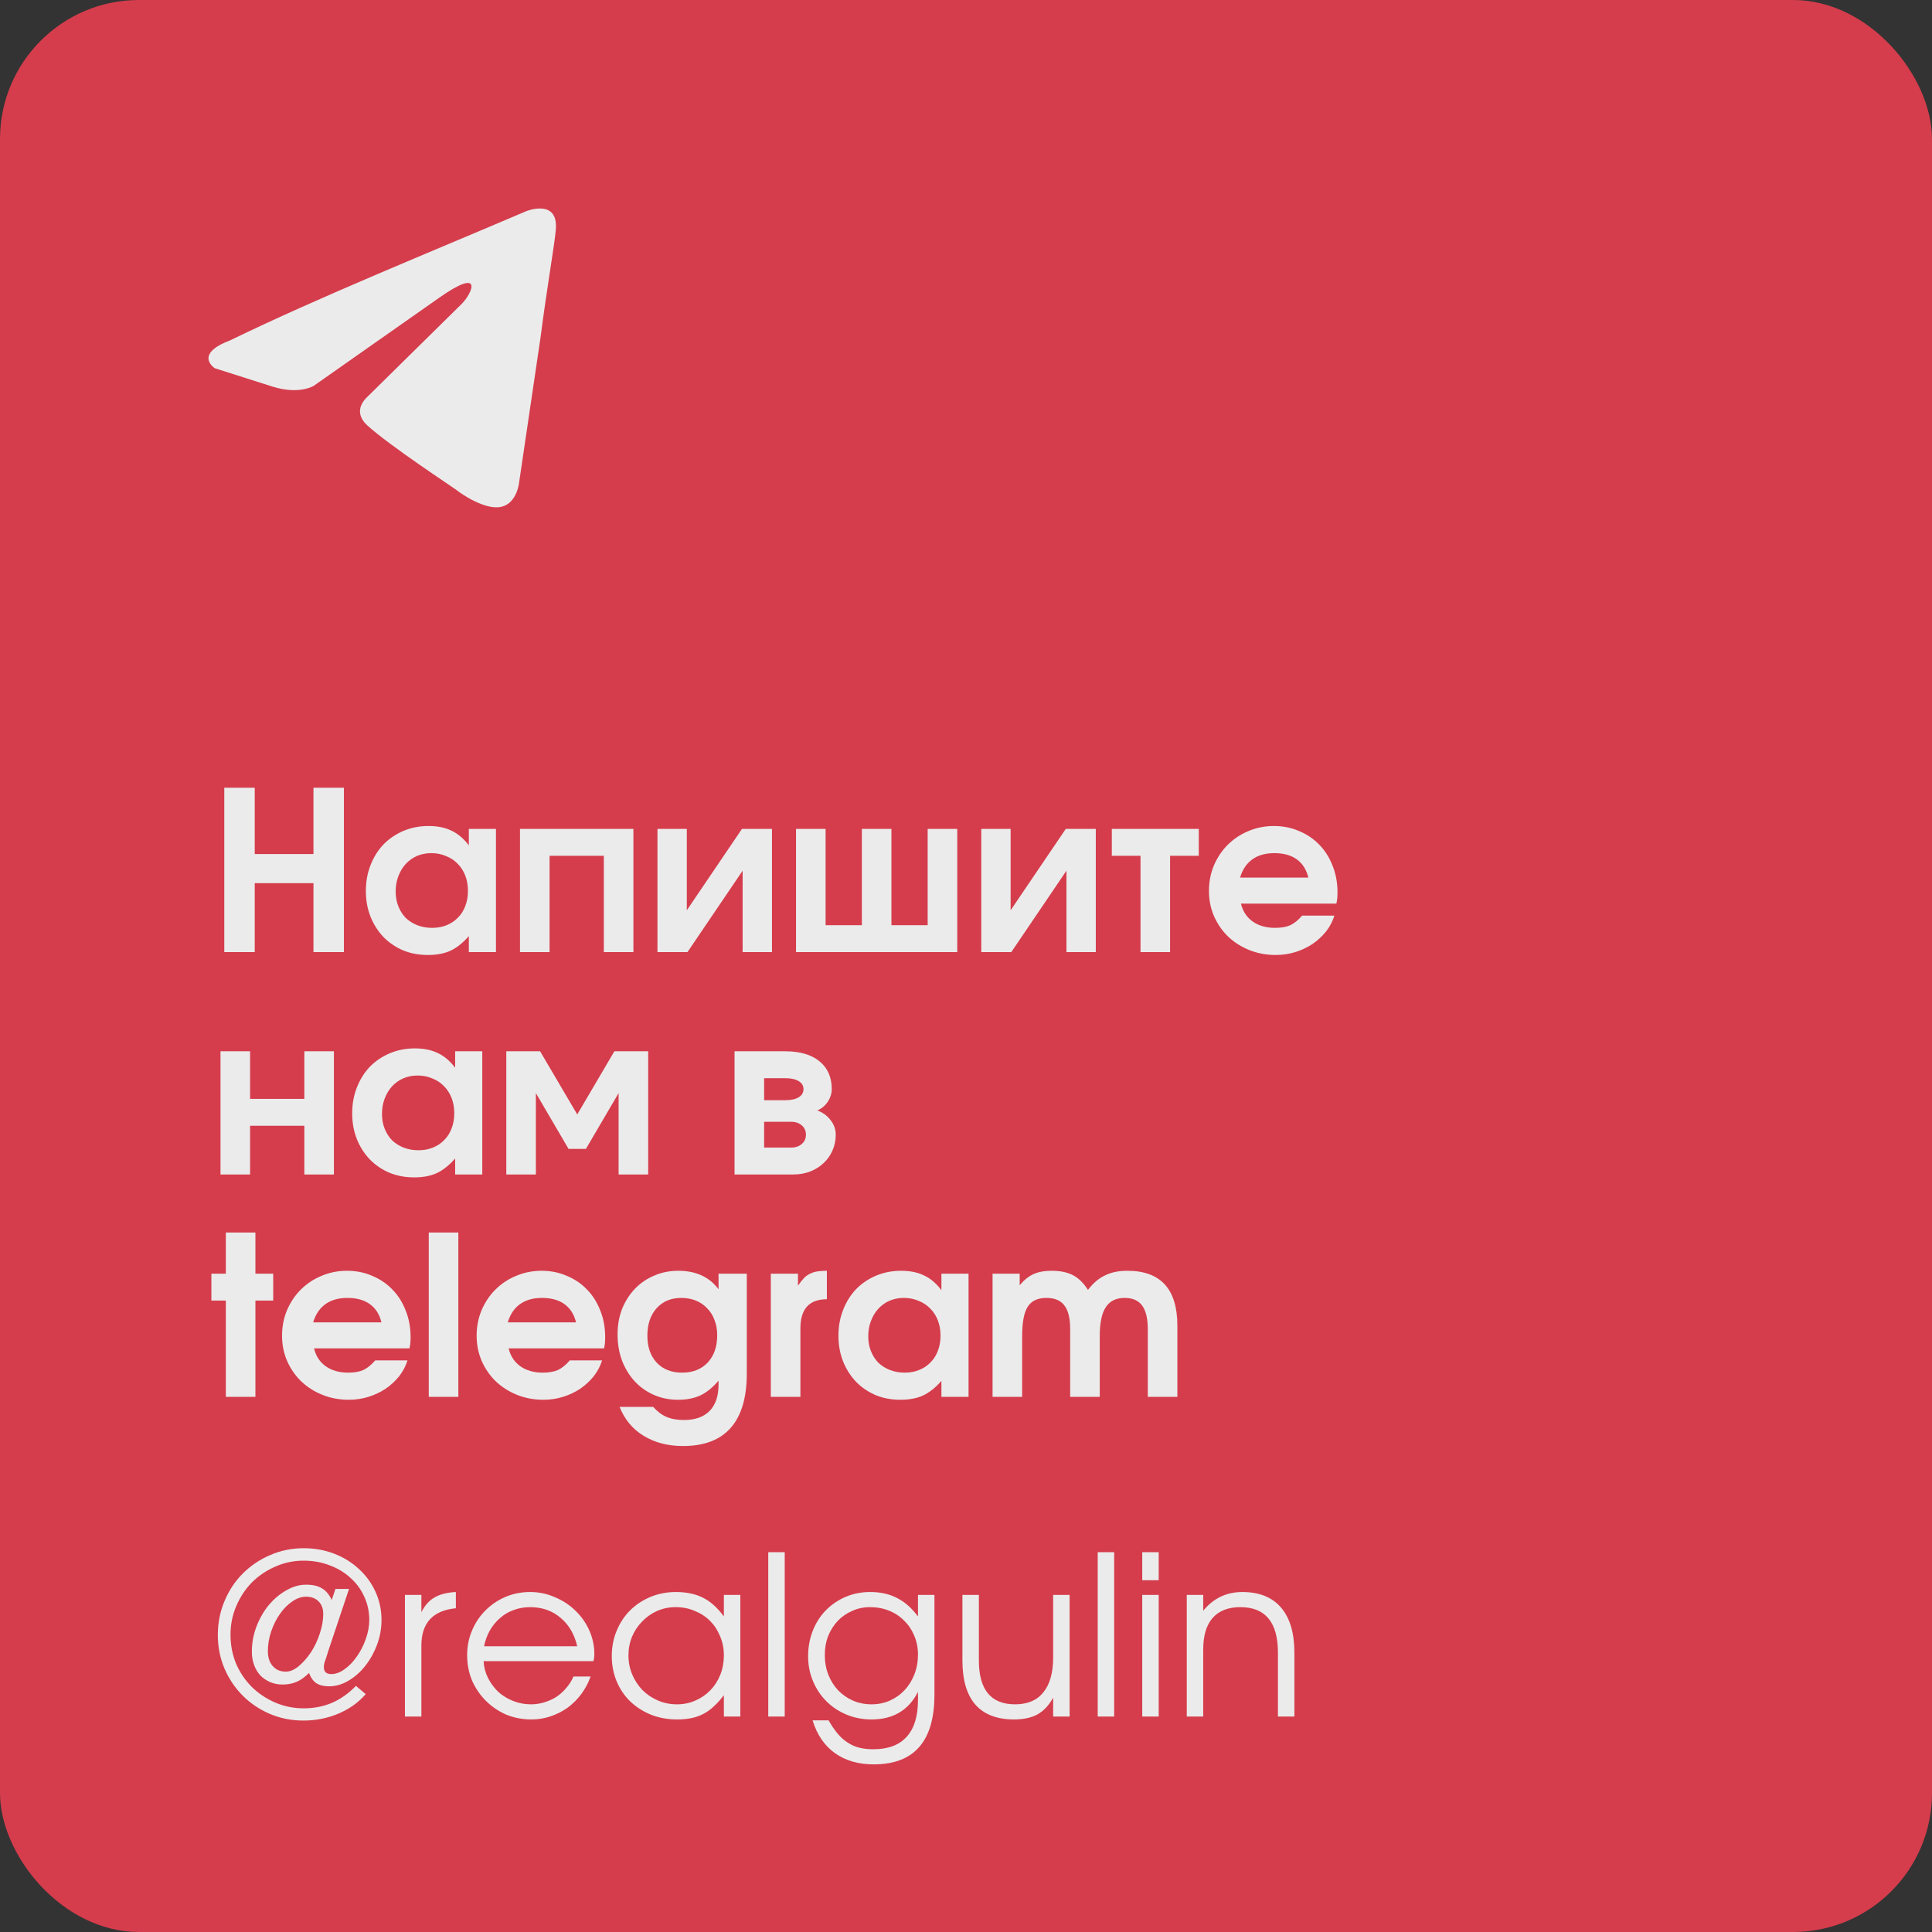 <?xml version="1.0" encoding="UTF-8"?> <svg xmlns="http://www.w3.org/2000/svg" width="278" height="278" viewBox="0 0 278 278" fill="none"><rect x="0" y="0" width="278" height="278" fill="#333333" stroke="none"/><rect width="278" height="278" rx="20" fill="#D53D4C"></rect><path d="M75.737 30.38C75.737 30.38 80.363 28.518 79.977 33.039C79.849 34.9 78.692 41.414 77.793 48.461L74.709 69.334C74.709 69.334 74.453 72.392 72.14 72.923C69.827 73.455 66.358 71.062 65.716 70.53C65.202 70.132 56.08 64.149 52.867 61.224C51.968 60.426 50.94 58.831 52.996 56.969L66.487 43.675C68.028 42.079 69.57 38.357 63.146 42.877L45.158 55.507C45.158 55.507 43.103 56.837 39.248 55.64L30.897 52.981C30.897 52.981 27.813 50.987 33.081 48.992C45.929 42.744 61.733 36.362 75.737 30.38Z" fill="#EBEBEB"></path><path d="M32.272 113.352H36.656V122.888H45.104V113.352H49.488V137H45.104V127.08H36.656V137H32.272V113.352ZM52.646 128.2C52.646 126.856 52.87 125.619 53.318 124.488C53.766 123.336 54.385 122.344 55.174 121.512C55.985 120.68 56.945 120.029 58.054 119.56C59.163 119.091 60.369 118.856 61.67 118.856C62.95 118.856 64.049 119.08 64.966 119.528C65.883 119.955 66.715 120.659 67.462 121.64V119.272H71.366V137H67.462V134.696C66.609 135.677 65.723 136.381 64.806 136.808C63.91 137.213 62.833 137.416 61.574 137.416C60.273 137.416 59.078 137.192 57.99 136.744C56.902 136.275 55.963 135.635 55.174 134.824C54.385 133.992 53.766 133.021 53.318 131.912C52.87 130.781 52.646 129.544 52.646 128.2ZM56.934 128.296C56.934 129.064 57.062 129.768 57.318 130.408C57.574 131.048 57.926 131.603 58.374 132.072C58.843 132.52 59.398 132.872 60.038 133.128C60.699 133.384 61.414 133.512 62.182 133.512C62.95 133.512 63.643 133.384 64.262 133.128C64.902 132.872 65.446 132.509 65.894 132.04C66.363 131.571 66.715 131.016 66.95 130.376C67.206 129.715 67.334 128.989 67.334 128.2C67.334 127.389 67.206 126.653 66.95 125.992C66.694 125.331 66.331 124.765 65.862 124.296C65.393 123.805 64.827 123.432 64.166 123.176C63.526 122.899 62.822 122.76 62.054 122.76C61.307 122.76 60.614 122.899 59.974 123.176C59.355 123.453 58.822 123.837 58.374 124.328C57.926 124.819 57.574 125.405 57.318 126.088C57.062 126.749 56.934 127.485 56.934 128.296ZM74.822 119.272H91.142V137H86.886V123.144H79.078V137H74.822V119.272ZM94.603 119.272H98.827V130.984L106.763 119.272H111.083V137H106.859V125.288L98.923 137H94.603V119.272ZM114.541 119.272H118.797V133.128H124.013V119.272H128.269V133.128H133.485V119.272H137.741V137H114.541V119.272ZM141.197 119.272H145.421V130.984L153.357 119.272H157.677V137H153.453V125.288L145.517 137H141.197V119.272ZM164.11 123.144H159.982V119.272H172.494V123.144H168.366V137H164.11V123.144ZM192.007 131.752C191.751 132.584 191.345 133.352 190.791 134.056C190.236 134.739 189.585 135.336 188.839 135.848C188.092 136.339 187.271 136.723 186.375 137C185.479 137.277 184.54 137.416 183.559 137.416C182.215 137.416 180.956 137.181 179.783 136.712C178.609 136.243 177.585 135.592 176.711 134.76C175.857 133.928 175.185 132.957 174.695 131.848C174.204 130.717 173.959 129.501 173.959 128.2C173.959 126.899 174.193 125.683 174.663 124.552C175.153 123.4 175.815 122.408 176.647 121.576C177.5 120.723 178.492 120.061 179.623 119.592C180.775 119.101 182.001 118.856 183.303 118.856C184.625 118.856 185.841 119.101 186.951 119.592C188.081 120.061 189.052 120.723 189.863 121.576C190.673 122.408 191.303 123.411 191.751 124.584C192.22 125.736 192.455 127.005 192.455 128.392C192.455 128.733 192.444 129.021 192.423 129.256C192.401 129.469 192.359 129.725 192.295 130.024H178.567C178.823 131.112 179.377 131.965 180.231 132.584C181.105 133.203 182.183 133.512 183.463 133.512C184.359 133.512 185.095 133.384 185.671 133.128C186.247 132.851 186.812 132.392 187.367 131.752H192.007ZM188.263 126.28C187.985 125.128 187.431 124.253 186.599 123.656C185.767 123.059 184.689 122.76 183.367 122.76C182.087 122.76 181.031 123.059 180.199 123.656C179.367 124.253 178.78 125.128 178.439 126.28H188.263ZM31.728 151.272H35.984V158.12H43.792V151.272H48.048V169H43.792V161.992H35.984V169H31.728V151.272ZM50.677 160.2C50.677 158.856 50.901 157.619 51.349 156.488C51.797 155.336 52.416 154.344 53.205 153.512C54.016 152.68 54.976 152.029 56.085 151.56C57.195 151.091 58.4 150.856 59.701 150.856C60.981 150.856 62.08 151.08 62.997 151.528C63.915 151.955 64.747 152.659 65.493 153.64V151.272H69.397V169H65.493V166.696C64.64 167.677 63.755 168.381 62.837 168.808C61.941 169.213 60.864 169.416 59.605 169.416C58.304 169.416 57.109 169.192 56.021 168.744C54.933 168.275 53.995 167.635 53.205 166.824C52.416 165.992 51.797 165.021 51.349 163.912C50.901 162.781 50.677 161.544 50.677 160.2ZM54.965 160.296C54.965 161.064 55.093 161.768 55.349 162.408C55.605 163.048 55.957 163.603 56.405 164.072C56.875 164.52 57.429 164.872 58.069 165.128C58.731 165.384 59.445 165.512 60.213 165.512C60.981 165.512 61.675 165.384 62.293 165.128C62.933 164.872 63.477 164.509 63.925 164.04C64.395 163.571 64.747 163.016 64.981 162.376C65.237 161.715 65.365 160.989 65.365 160.2C65.365 159.389 65.237 158.653 64.981 157.992C64.725 157.331 64.363 156.765 63.893 156.296C63.424 155.805 62.859 155.432 62.197 155.176C61.557 154.899 60.853 154.76 60.085 154.76C59.339 154.76 58.645 154.899 58.005 155.176C57.387 155.453 56.853 155.837 56.405 156.328C55.957 156.819 55.605 157.405 55.349 158.088C55.093 158.749 54.965 159.485 54.965 160.296ZM72.853 151.272H77.717L83.061 160.36L88.405 151.272H93.269V169H89.013V157.288L84.309 165.32H81.813L77.109 157.288V169H72.853V151.272ZM105.697 151.272H112.993C115.105 151.272 116.747 151.752 117.921 152.712C119.094 153.672 119.681 155.005 119.681 156.712C119.681 157.352 119.489 157.96 119.105 158.536C118.721 159.112 118.219 159.528 117.601 159.784C118.411 160.083 119.051 160.552 119.521 161.192C120.011 161.811 120.257 162.504 120.257 163.272C120.257 164.104 120.097 164.872 119.777 165.576C119.478 166.259 119.051 166.856 118.497 167.368C117.963 167.88 117.313 168.285 116.545 168.584C115.798 168.861 114.987 169 114.113 169H105.697V151.272ZM112.961 158.312C113.814 158.312 114.465 158.173 114.913 157.896C115.382 157.619 115.617 157.224 115.617 156.712C115.617 156.221 115.382 155.837 114.913 155.56C114.465 155.283 113.814 155.144 112.961 155.144H109.953V158.312H112.961ZM113.825 165.128C114.465 165.128 114.977 164.957 115.361 164.616C115.766 164.275 115.969 163.827 115.969 163.272C115.969 162.717 115.766 162.269 115.361 161.928C114.977 161.587 114.465 161.416 113.825 161.416H109.953V165.128H113.825ZM32.496 187.144H30.416V183.272H32.496V177.352H36.752V183.272H39.312V187.144H36.752V201H32.496V187.144ZM58.632 195.752C58.376 196.584 57.97 197.352 57.416 198.056C56.861 198.739 56.21 199.336 55.464 199.848C54.717 200.339 53.895 200.723 52.999 201C52.103 201.277 51.165 201.416 50.184 201.416C48.84 201.416 47.581 201.181 46.407 200.712C45.234 200.243 44.21 199.592 43.336 198.76C42.482 197.928 41.81 196.957 41.319 195.848C40.829 194.717 40.584 193.501 40.584 192.2C40.584 190.899 40.818 189.683 41.288 188.552C41.778 187.4 42.44 186.408 43.272 185.576C44.125 184.723 45.117 184.061 46.248 183.592C47.4 183.101 48.626 182.856 49.928 182.856C51.25 182.856 52.466 183.101 53.575 183.592C54.706 184.061 55.677 184.723 56.487 185.576C57.298 186.408 57.928 187.411 58.376 188.584C58.845 189.736 59.08 191.005 59.08 192.392C59.08 192.733 59.069 193.021 59.047 193.256C59.026 193.469 58.983 193.725 58.919 194.024H45.191C45.447 195.112 46.002 195.965 46.855 196.584C47.73 197.203 48.807 197.512 50.087 197.512C50.983 197.512 51.719 197.384 52.295 197.128C52.871 196.851 53.437 196.392 53.992 195.752H58.632ZM54.888 190.28C54.61 189.128 54.056 188.253 53.224 187.656C52.392 187.059 51.314 186.76 49.992 186.76C48.712 186.76 47.656 187.059 46.824 187.656C45.992 188.253 45.405 189.128 45.063 190.28H54.888ZM61.697 177.352H65.953V201H61.697V177.352ZM86.632 195.752C86.376 196.584 85.97 197.352 85.415 198.056C84.861 198.739 84.21 199.336 83.463 199.848C82.717 200.339 81.895 200.723 80.999 201C80.103 201.277 79.165 201.416 78.183 201.416C76.84 201.416 75.581 201.181 74.407 200.712C73.234 200.243 72.21 199.592 71.335 198.76C70.482 197.928 69.81 196.957 69.32 195.848C68.829 194.717 68.584 193.501 68.584 192.2C68.584 190.899 68.818 189.683 69.287 188.552C69.778 187.4 70.439 186.408 71.272 185.576C72.125 184.723 73.117 184.061 74.248 183.592C75.4 183.101 76.626 182.856 77.927 182.856C79.25 182.856 80.466 183.101 81.576 183.592C82.706 184.061 83.677 184.723 84.487 185.576C85.298 186.408 85.927 187.411 86.376 188.584C86.845 189.736 87.079 191.005 87.079 192.392C87.079 192.733 87.069 193.021 87.047 193.256C87.026 193.469 86.984 193.725 86.919 194.024H73.192C73.448 195.112 74.002 195.965 74.856 196.584C75.73 197.203 76.808 197.512 78.088 197.512C78.984 197.512 79.719 197.384 80.296 197.128C80.871 196.851 81.437 196.392 81.992 195.752H86.632ZM82.888 190.28C82.61 189.128 82.055 188.253 81.224 187.656C80.391 187.059 79.314 186.76 77.992 186.76C76.712 186.76 75.656 187.059 74.823 187.656C73.992 188.253 73.405 189.128 73.064 190.28H82.888ZM93.985 202.44C94.603 203.123 95.243 203.603 95.905 203.88C96.587 204.179 97.43 204.328 98.433 204.328C100.033 204.328 101.259 203.891 102.113 203.016C102.966 202.141 103.393 200.883 103.393 199.24V198.664C102.561 199.645 101.697 200.349 100.801 200.776C99.905 201.203 98.827 201.416 97.569 201.416C96.31 201.416 95.147 201.181 94.081 200.712C93.014 200.243 92.097 199.592 91.329 198.76C90.561 197.928 89.953 196.936 89.505 195.784C89.078 194.632 88.865 193.373 88.865 192.008C88.865 190.685 89.078 189.469 89.505 188.36C89.953 187.251 90.561 186.291 91.329 185.48C92.118 184.648 93.046 184.008 94.113 183.56C95.179 183.091 96.342 182.856 97.601 182.856C100.139 182.856 102.07 183.741 103.393 185.512V183.272H107.457V197.64C107.457 201.096 106.689 203.699 105.153 205.448C103.617 207.197 101.323 208.072 98.273 208.072C96.097 208.072 94.209 207.581 92.609 206.6C91.03 205.64 89.878 204.253 89.153 202.44H93.985ZM98.145 197.512C99.681 197.512 100.907 197.032 101.825 196.072C102.742 195.091 103.201 193.779 103.201 192.136C103.201 191.325 103.073 190.6 102.817 189.96C102.582 189.299 102.23 188.733 101.761 188.264C101.313 187.773 100.769 187.4 100.129 187.144C99.489 186.888 98.785 186.76 98.017 186.76C96.545 186.76 95.361 187.261 94.465 188.264C93.59 189.245 93.153 190.557 93.153 192.2C93.153 193.821 93.601 195.112 94.497 196.072C95.393 197.032 96.609 197.512 98.145 197.512ZM110.916 183.272H114.82V185C115.118 184.573 115.396 184.221 115.652 183.944C115.908 183.667 116.196 183.453 116.516 183.304C116.836 183.133 117.188 183.016 117.572 182.952C117.977 182.888 118.446 182.856 118.98 182.856V186.952C116.441 186.952 115.172 188.349 115.172 191.144V201H110.916V183.272ZM120.646 192.2C120.646 190.856 120.87 189.619 121.318 188.488C121.766 187.336 122.385 186.344 123.174 185.512C123.985 184.68 124.945 184.029 126.054 183.56C127.163 183.091 128.369 182.856 129.67 182.856C130.95 182.856 132.049 183.08 132.966 183.528C133.883 183.955 134.715 184.659 135.462 185.64V183.272H139.366V201H135.462V198.696C134.609 199.677 133.723 200.381 132.806 200.808C131.91 201.213 130.833 201.416 129.574 201.416C128.273 201.416 127.078 201.192 125.99 200.744C124.902 200.275 123.963 199.635 123.174 198.824C122.385 197.992 121.766 197.021 121.318 195.912C120.87 194.781 120.646 193.544 120.646 192.2ZM124.934 192.296C124.934 193.064 125.062 193.768 125.318 194.408C125.574 195.048 125.926 195.603 126.374 196.072C126.843 196.52 127.398 196.872 128.038 197.128C128.699 197.384 129.414 197.512 130.182 197.512C130.95 197.512 131.643 197.384 132.262 197.128C132.902 196.872 133.446 196.509 133.894 196.04C134.363 195.571 134.715 195.016 134.95 194.376C135.206 193.715 135.334 192.989 135.334 192.2C135.334 191.389 135.206 190.653 134.95 189.992C134.694 189.331 134.331 188.765 133.862 188.296C133.393 187.805 132.827 187.432 132.166 187.176C131.526 186.899 130.822 186.76 130.054 186.76C129.307 186.76 128.614 186.899 127.974 187.176C127.355 187.453 126.822 187.837 126.374 188.328C125.926 188.819 125.574 189.405 125.318 190.088C125.062 190.749 124.934 191.485 124.934 192.296ZM142.822 183.272H146.726V184.936C147.344 184.189 148.006 183.656 148.71 183.336C149.414 183.016 150.288 182.856 151.334 182.856C152.571 182.856 153.595 183.069 154.406 183.496C155.216 183.923 155.931 184.627 156.55 185.608C157.275 184.648 158.086 183.955 158.982 183.528C159.878 183.08 160.955 182.856 162.214 182.856C167.014 182.856 169.414 185.491 169.414 190.76V201H165.158V191.272C165.158 189.736 164.891 188.605 164.358 187.88C163.824 187.133 162.982 186.76 161.83 186.76C160.592 186.76 159.686 187.208 159.11 188.104C158.534 188.979 158.246 190.365 158.246 192.264V201H153.99V191.272C153.99 189.693 153.712 188.552 153.158 187.848C152.624 187.123 151.76 186.76 150.566 186.76C149.307 186.76 148.411 187.187 147.878 188.04C147.344 188.872 147.078 190.28 147.078 192.264V201H142.822V183.272Z" fill="#EBEBEB"></path><path d="M52.624 243.768C51.6 244.963 50.288 245.901 48.688 246.584C47.109 247.245 45.435 247.576 43.664 247.576C41.936 247.576 40.325 247.256 38.832 246.616C37.339 245.976 36.037 245.101 34.928 243.992C33.819 242.883 32.944 241.581 32.304 240.088C31.664 238.595 31.344 236.984 31.344 235.256C31.344 233.528 31.664 231.907 32.304 230.392C32.944 228.856 33.819 227.533 34.928 226.424C36.059 225.293 37.371 224.408 38.864 223.768C40.379 223.107 41.989 222.776 43.696 222.776C45.275 222.776 46.747 223.043 48.112 223.576C49.477 224.109 50.661 224.845 51.664 225.784C52.667 226.701 53.456 227.789 54.032 229.048C54.608 230.307 54.896 231.661 54.896 233.112C54.896 234.328 54.683 235.512 54.256 236.664C53.829 237.795 53.264 238.808 52.56 239.704C51.856 240.6 51.045 241.315 50.128 241.848C49.232 242.381 48.304 242.648 47.344 242.648C46.597 242.648 45.989 242.499 45.52 242.2C45.072 241.901 44.72 241.411 44.464 240.728C43.867 241.325 43.269 241.752 42.672 242.008C42.075 242.264 41.403 242.392 40.656 242.392C40.016 242.392 39.419 242.275 38.864 242.04C38.331 241.805 37.861 241.485 37.456 241.08C37.072 240.653 36.773 240.152 36.56 239.576C36.347 239 36.24 238.36 36.24 237.656C36.24 236.44 36.453 235.256 36.88 234.104C37.328 232.931 37.915 231.896 38.64 231C39.387 230.104 40.229 229.389 41.168 228.856C42.107 228.301 43.067 228.024 44.048 228.024C45.008 228.024 45.776 228.205 46.352 228.568C46.928 228.909 47.387 229.464 47.728 230.232L48.272 228.632H50.224L47.248 237.528C47.12 237.933 47.013 238.275 46.928 238.552C46.843 238.808 46.768 239.021 46.704 239.192C46.661 239.363 46.629 239.512 46.608 239.64C46.608 239.768 46.608 239.885 46.608 239.992C46.608 240.269 46.704 240.493 46.896 240.664C47.088 240.813 47.344 240.888 47.664 240.888C48.304 240.888 48.944 240.653 49.584 240.184C50.245 239.715 50.832 239.107 51.344 238.36C51.877 237.613 52.304 236.781 52.624 235.864C52.965 234.925 53.136 234.008 53.136 233.112C53.136 231.896 52.891 230.765 52.4 229.72C51.931 228.675 51.269 227.779 50.416 227.032C49.584 226.264 48.592 225.667 47.44 225.24C46.288 224.792 45.04 224.568 43.696 224.568C42.245 224.568 40.88 224.856 39.6 225.432C38.32 225.987 37.2 226.744 36.24 227.704C35.301 228.664 34.555 229.795 34 231.096C33.445 232.376 33.168 233.752 33.168 235.224C33.168 236.696 33.435 238.083 33.968 239.384C34.523 240.664 35.28 241.784 36.24 242.744C37.2 243.683 38.32 244.429 39.6 244.984C40.88 245.539 42.256 245.816 43.728 245.816C45.179 245.816 46.533 245.549 47.792 245.016C49.051 244.461 50.192 243.651 51.216 242.584L52.624 243.768ZM41.104 240.536C41.723 240.536 42.341 240.28 42.96 239.768C43.6 239.235 44.187 238.573 44.72 237.784C45.253 236.973 45.68 236.077 46 235.096C46.341 234.093 46.512 233.133 46.512 232.216C46.512 231.469 46.288 230.872 45.84 230.424C45.392 229.976 44.795 229.752 44.048 229.752C43.365 229.752 42.693 229.987 42.032 230.456C41.371 230.904 40.784 231.501 40.272 232.248C39.76 232.973 39.344 233.805 39.024 234.744C38.704 235.683 38.544 236.632 38.544 237.592C38.544 238.488 38.779 239.203 39.248 239.736C39.717 240.269 40.336 240.536 41.104 240.536ZM58.266 229.496H60.634V231.992C61.103 231.032 61.722 230.328 62.49 229.88C63.279 229.411 64.314 229.144 65.594 229.08V231.416C62.287 231.736 60.634 233.528 60.634 236.792V247H58.266V229.496ZM84.979 241.24C84.659 242.157 84.211 243 83.635 243.768C83.08 244.515 82.43 245.165 81.683 245.72C80.936 246.253 80.115 246.669 79.219 246.968C78.344 247.267 77.427 247.416 76.467 247.416C75.166 247.416 73.95 247.181 72.819 246.712C71.71 246.221 70.739 245.56 69.907 244.728C69.075 243.896 68.414 242.925 67.923 241.816C67.454 240.685 67.219 239.469 67.219 238.168C67.219 236.888 67.454 235.704 67.923 234.616C68.392 233.507 69.032 232.547 69.843 231.736C70.675 230.904 71.635 230.253 72.723 229.784C73.832 229.315 75.016 229.08 76.275 229.08C77.534 229.08 78.718 229.325 79.827 229.816C80.958 230.285 81.939 230.925 82.771 231.736C83.624 232.547 84.296 233.496 84.787 234.584C85.278 235.672 85.523 236.824 85.523 238.04C85.523 238.211 85.512 238.381 85.491 238.552C85.47 238.701 85.438 238.861 85.395 239.032H69.587C69.63 239.885 69.843 240.696 70.227 241.464C70.611 242.211 71.102 242.872 71.699 243.448C72.318 244.003 73.032 244.44 73.843 244.76C74.654 245.08 75.507 245.24 76.403 245.24C77.064 245.24 77.704 245.144 78.323 244.952C78.963 244.76 79.55 244.493 80.083 244.152C80.616 243.789 81.086 243.363 81.491 242.872C81.918 242.381 82.259 241.837 82.515 241.24H84.979ZM83.059 236.888C82.654 235.139 81.843 233.763 80.627 232.76C79.432 231.757 77.982 231.256 76.275 231.256C75.443 231.256 74.654 231.395 73.907 231.672C73.182 231.928 72.531 232.312 71.955 232.824C71.379 233.315 70.888 233.912 70.483 234.616C70.099 235.299 69.822 236.056 69.651 236.888H83.059ZM88.031 238.296C88.031 236.973 88.266 235.757 88.736 234.648C89.205 233.517 89.845 232.547 90.656 231.736C91.487 230.904 92.469 230.253 93.6 229.784C94.73 229.315 95.946 229.08 97.248 229.08C98.784 229.08 100.096 229.357 101.184 229.912C102.272 230.467 103.264 231.363 104.16 232.6V229.496H106.528V247H104.16V243.928C103.69 244.547 103.21 245.08 102.72 245.528C102.25 245.976 101.749 246.339 101.216 246.616C100.682 246.893 100.106 247.096 99.487 247.224C98.869 247.352 98.186 247.416 97.439 247.416C96.096 247.416 94.847 247.192 93.695 246.744C92.543 246.275 91.541 245.635 90.688 244.824C89.856 244.013 89.205 243.053 88.736 241.944C88.266 240.813 88.031 239.597 88.031 238.296ZM90.431 238.2C90.431 239.181 90.613 240.099 90.975 240.952C91.338 241.805 91.829 242.552 92.448 243.192C93.088 243.832 93.834 244.333 94.688 244.696C95.541 245.059 96.448 245.24 97.407 245.24C98.368 245.24 99.253 245.059 100.064 244.696C100.896 244.333 101.61 243.843 102.208 243.224C102.826 242.584 103.306 241.837 103.648 240.984C103.989 240.109 104.16 239.181 104.16 238.2C104.16 237.197 103.978 236.28 103.616 235.448C103.274 234.595 102.794 233.859 102.176 233.24C101.557 232.621 100.821 232.141 99.968 231.8C99.135 231.437 98.218 231.256 97.216 231.256C96.277 231.256 95.391 231.437 94.559 231.8C93.749 232.163 93.034 232.664 92.415 233.304C91.797 233.923 91.306 234.659 90.944 235.512C90.602 236.344 90.431 237.24 90.431 238.2ZM110.547 223.352H112.915V247H110.547V223.352ZM119.226 247.544C119.652 248.291 120.09 248.931 120.538 249.464C120.986 249.997 121.466 250.424 121.978 250.744C122.49 251.085 123.044 251.331 123.642 251.48C124.239 251.629 124.911 251.704 125.658 251.704C127.791 251.704 129.391 251.107 130.458 249.912C131.546 248.717 132.09 246.957 132.09 244.632V243.448C130.746 246.093 128.516 247.416 125.402 247.416C124.122 247.416 122.916 247.181 121.786 246.712C120.676 246.243 119.716 245.603 118.906 244.792C118.095 243.981 117.455 243.021 116.986 241.912C116.516 240.803 116.282 239.608 116.282 238.328C116.282 237.005 116.506 235.779 116.954 234.648C117.402 233.517 118.02 232.547 118.81 231.736C119.62 230.904 120.57 230.253 121.658 229.784C122.746 229.315 123.93 229.08 125.21 229.08C126.703 229.08 127.994 229.368 129.082 229.944C130.191 230.499 131.194 231.384 132.09 232.6V229.496H134.458V243.864C134.458 250.541 131.546 253.88 125.722 253.88C123.503 253.88 121.636 253.336 120.122 252.248C118.628 251.181 117.562 249.613 116.922 247.544H119.226ZM125.402 245.24C126.362 245.24 127.247 245.059 128.058 244.696C128.868 244.333 129.572 243.832 130.17 243.192C130.767 242.552 131.236 241.795 131.578 240.92C131.919 240.045 132.09 239.096 132.09 238.072C132.09 237.091 131.908 236.184 131.546 235.352C131.204 234.52 130.724 233.805 130.106 233.208C129.508 232.589 128.783 232.109 127.93 231.768C127.098 231.427 126.18 231.256 125.178 231.256C124.26 231.256 123.407 231.437 122.618 231.8C121.828 232.141 121.135 232.621 120.538 233.24C119.962 233.859 119.503 234.584 119.161 235.416C118.842 236.248 118.682 237.155 118.682 238.136C118.682 239.16 118.852 240.109 119.194 240.984C119.535 241.837 120.004 242.584 120.602 243.224C121.199 243.843 121.903 244.333 122.714 244.696C123.546 245.059 124.442 245.24 125.402 245.24ZM151.541 244.28C150.943 245.368 150.197 246.168 149.301 246.68C148.405 247.171 147.274 247.416 145.909 247.416C143.455 247.416 141.599 246.701 140.341 245.272C139.103 243.843 138.485 241.731 138.485 238.936V229.496H140.853V238.936C140.853 243.139 142.591 245.24 146.069 245.24C147.861 245.24 149.215 244.664 150.133 243.512C151.071 242.36 151.541 240.685 151.541 238.488V229.496H153.909V247H151.541V244.28ZM157.954 223.352H160.322V247H157.954V223.352ZM164.36 229.496H166.728V247H164.36V229.496ZM164.36 223.352H166.728V227.384H164.36V223.352ZM170.766 229.496H173.134V231.768C174.606 229.976 176.483 229.08 178.766 229.08C181.198 229.08 183.054 229.827 184.334 231.32C185.614 232.813 186.254 234.979 186.254 237.816V247H183.886V237.816C183.886 233.443 182.083 231.256 178.478 231.256C176.729 231.256 175.395 231.779 174.478 232.824C173.582 233.848 173.134 235.363 173.134 237.368V247H170.766V229.496Z" fill="#EBEBEB"></path></svg> 